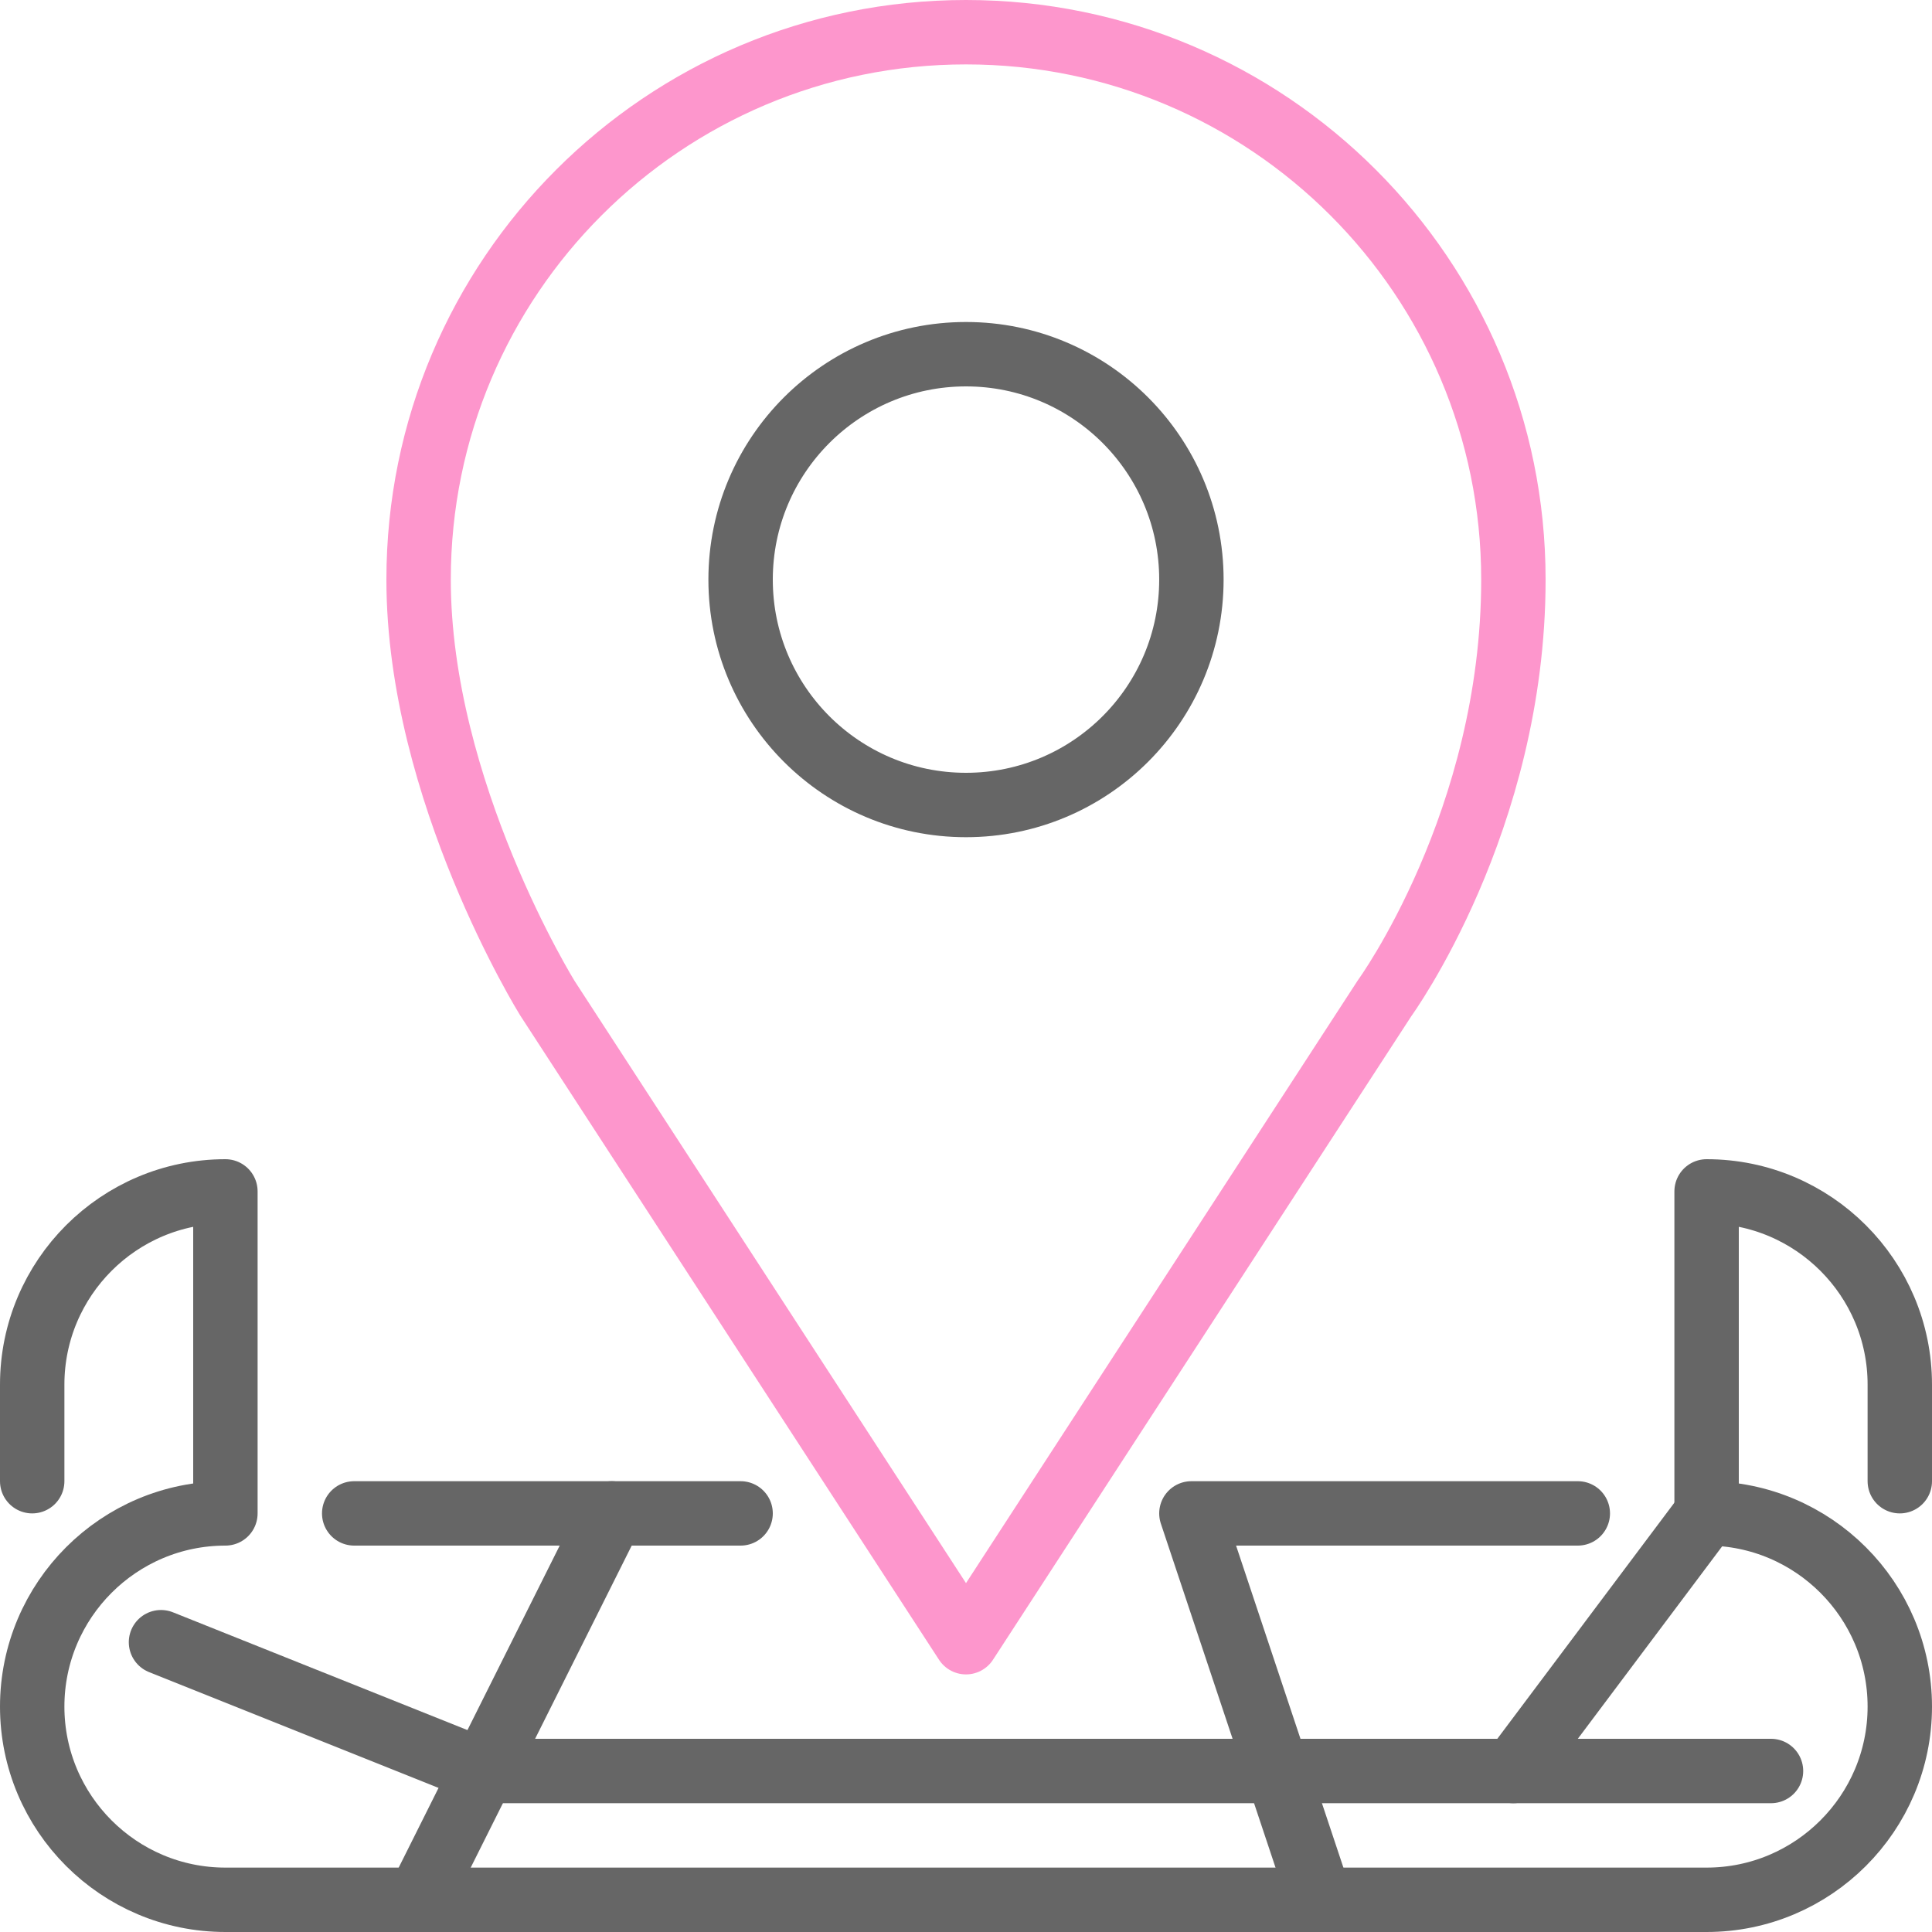 <?xml version="1.0" encoding="UTF-8"?> <svg xmlns="http://www.w3.org/2000/svg" width="60" height="60" viewBox="0 0 60 60" fill="none"><g clip-path="url(#clip0_6449_21684)"><path d="M47 18C47 8.61 39.39 1 30 1C20.61 1 13 8.61 13 18C13 24.56 17 31 17 31L30 51L43 31C43 31 47 25.5 47 18Z" stroke="#FD96CC" stroke-width="2" stroke-linecap="round" stroke-linejoin="round"></path><path d="M30 25C33.866 25 37 21.866 37 18C37 14.134 33.866 11 30 11C26.134 11 23 14.134 23 18C23 21.866 26.134 25 30 25Z" stroke="#666666" stroke-width="2" stroke-linecap="round" stroke-linejoin="round"></path><path d="M1 46V43C1 39.69 3.69 37 7 37V47C3.69 47 1 49.69 1 53C1 56.31 3.69 59 7 59H53C56.31 59 59 56.31 59 53C59 49.69 56.31 47 53 47V37C56.31 37 59 39.69 59 43V46" stroke="#666666" stroke-width="2" stroke-linecap="round" stroke-linejoin="round"></path><path d="M11 47H23" stroke="#666666" stroke-width="2" stroke-linecap="round" stroke-linejoin="round"></path><path d="M13 59L19 47" stroke="#666666" stroke-width="2" stroke-linecap="round" stroke-linejoin="round"></path><path d="M5 51L15 55H55" stroke="#666666" stroke-width="2" stroke-linecap="round" stroke-linejoin="round"></path><path d="M41 59L37 47H49" stroke="#666666" stroke-width="2" stroke-linecap="round" stroke-linejoin="round"></path><path d="M47 55L53 47" stroke="#666666" stroke-width="2" stroke-linecap="round" stroke-linejoin="round"></path></g><defs><clipPath id="clip0_6449_21684"><rect width="60" height="60" fill="white"></rect></clipPath></defs></svg> 